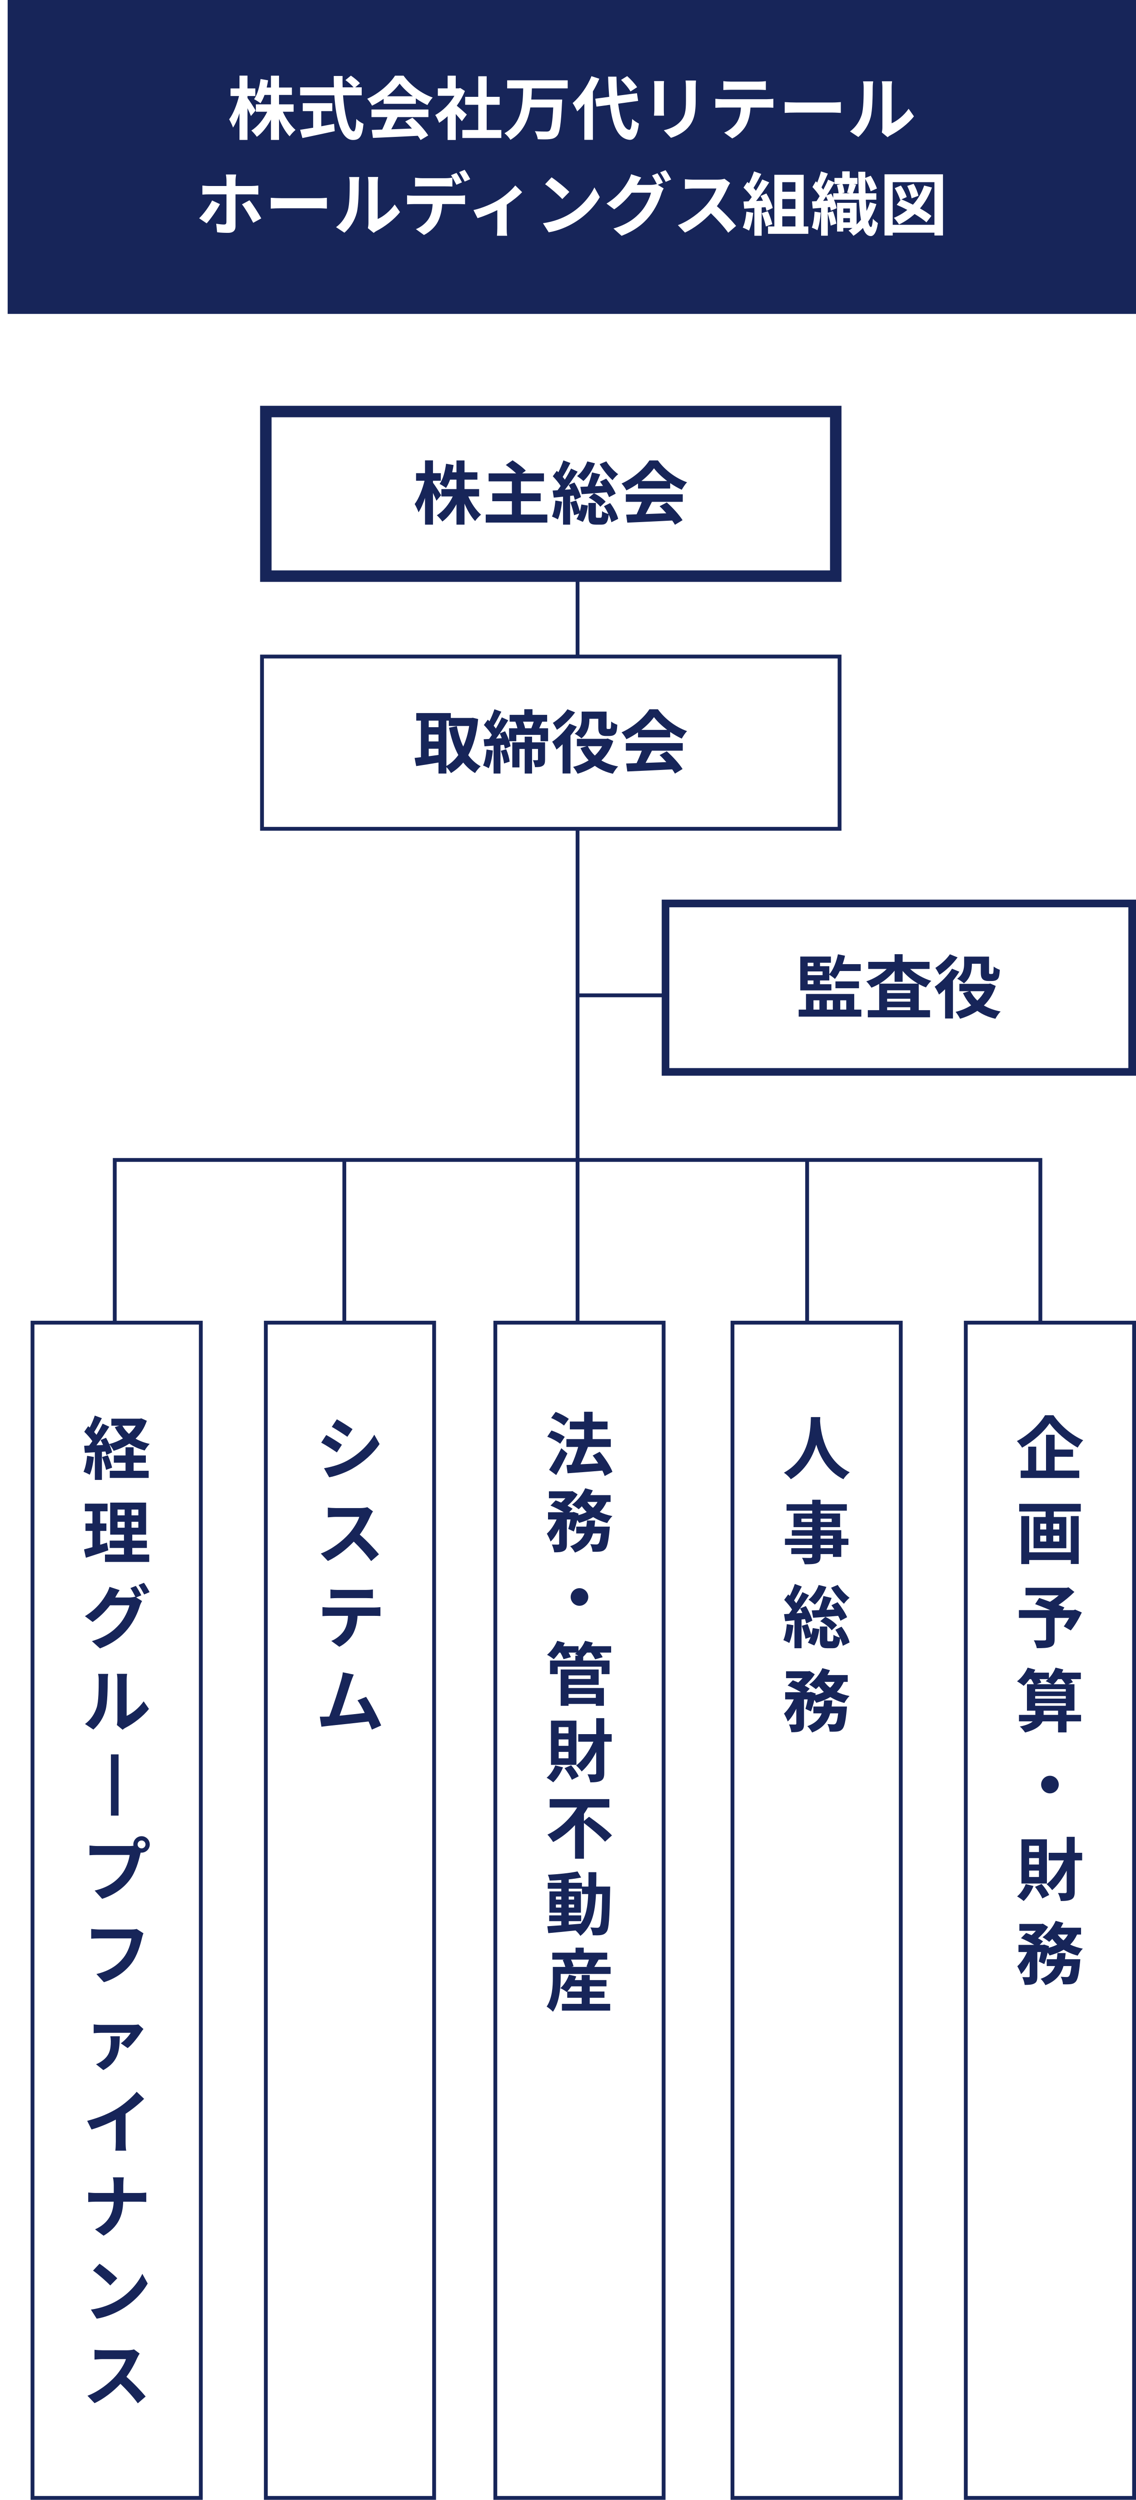 <svg fill="none" height="653" viewBox="0 0 297 653" width="297" xmlns="http://www.w3.org/2000/svg"><path d="m0 0h297v653h-297z" fill="#fff"/><g stroke="#172559"><path d="m151 260h98"/><path d="m272 350v-47h-60.98m-181.02 48v-48h60.02m0 0v48m0-48h121m0 0v47"/><path d="m151 148v211"/></g><path d="m69.5 107.5h149v43h-149z" fill="#fff"/><path d="m69.5 107.5h149v43h-149z" stroke="#172559" stroke-width="3"/><path d="m115.326 129.362-1.224 1.44c-.198-.504-.54-1.278-.9-2.034v8.28h-2.088v-6.984c-.486 1.494-1.062 2.826-1.692 3.762-.198-.612-.666-1.584-1.008-2.16 1.08-1.386 2.052-3.924 2.574-6.084h-2.214v-1.98h2.34v-3.348h2.088v3.348h2.052v1.98h-2.052v.522c.522.666 1.836 2.736 2.124 3.258zm9.936.324h-2.826c.792 1.836 2.052 3.672 3.33 4.752-.486.396-1.206 1.152-1.548 1.674-1.044-1.08-2.016-2.754-2.772-4.554v5.49h-2.106v-5.328c-.99 1.854-2.25 3.474-3.69 4.518-.324-.486-.99-1.242-1.44-1.638 1.674-1.026 3.222-2.916 4.158-4.914h-2.97v-1.926h3.942v-2.466h-1.674c-.306.828-.666 1.584-1.062 2.178-.36-.306-1.206-.828-1.674-1.062.9-1.26 1.422-3.258 1.692-5.274l1.962.342c-.108.648-.216 1.278-.36 1.89h1.116v-3.096h2.106v3.096h3.366v1.926h-3.366v2.466h3.816zm10.926 4.716h6.912v2.106h-16.11v-2.106h6.84v-3.474h-5.13v-2.07h5.13v-3.114h-6.084v-2.088h7.2c-.756-.738-1.836-1.566-2.7-2.196l1.764-1.224c1.152.738 2.7 1.89 3.456 2.718l-.954.702h5.706v2.088h-6.03v3.114h5.166v2.07h-5.166zm20.592-13.158 1.746-.738c.702 1.206 2.016 2.574 3.096 3.366-.486.36-1.134 1.08-1.476 1.566-1.134-1.008-2.538-2.754-3.366-4.194zm4.194 7.704-1.746.918c-.126-.36-.342-.81-.594-1.278-2.34.198-4.752.378-6.552.504l-.36-1.926c.558-.018 1.206-.036 1.908-.072.45-1.134.9-2.592 1.152-3.69l2.142.504c-.432 1.026-.9 2.142-1.35 3.114l2.07-.09c-.252-.396-.522-.774-.774-1.116l1.62-.792c.954 1.188 2.034 2.808 2.484 3.924zm-7.038 1.044 1.35-1.134c1.17.522 2.412 1.458 3.06 2.196l-1.404 1.314c-.612-.828-1.872-1.8-3.006-2.376zm-.396-9.468 2.016.504c-.666 1.8-1.818 3.528-3.024 4.626-.378-.36-1.188-.99-1.656-1.296 1.17-.9 2.142-2.34 2.664-3.834zm-8.334 10.224 1.728.288c-.18 1.71-.558 3.492-1.08 4.644-.36-.234-1.134-.594-1.548-.756.504-1.044.756-2.664.9-4.176zm4.752-1.314-.9.108v7.506h-1.854v-7.308l-2.43.252-.288-1.854 1.278-.072c.27-.342.54-.72.81-1.116-.486-.81-1.332-1.782-2.052-2.538l1.044-1.422c.144.126.27.252.414.378.504-.99 1.008-2.178 1.314-3.114l1.836.684c-.63 1.224-1.386 2.61-2.016 3.636.198.234.396.486.558.72.63-1.008 1.206-2.016 1.62-2.898l1.728.81c-.99 1.512-2.196 3.294-3.33 4.716l1.584-.108c-.198-.414-.396-.792-.594-1.152l1.512-.63c.72 1.224 1.458 2.79 1.692 3.816l-1.602.738c-.072-.342-.18-.72-.324-1.152zm-.846 1.764 1.53-.468c.36.882.72 1.98.954 2.844.18-.594.306-1.224.396-1.8l1.71.288c-.18 1.458-.63 3.168-1.314 4.266l-1.674-.738c.27-.378.504-.882.702-1.458l-1.332.45c-.144-.9-.576-2.304-.972-3.384zm8.784 1.026 1.62-.81c.954 1.278 1.836 2.934 2.106 4.122l-1.782.882c-.108-.558-.36-1.278-.702-1.998-.198 2.088-.72 2.628-1.908 2.628h-1.422c-1.638 0-1.962-.576-1.962-2.322v-3.348h1.944v3.33c0 .486.054.54.36.54h.828c.324 0 .396-.198.432-1.728.342.306 1.116.594 1.656.738-.342-.702-.738-1.422-1.17-2.034zm9.792-6.57h6.75c-1.386-1.044-2.628-2.214-3.456-3.33-.774 1.098-1.926 2.268-3.294 3.33zm-.882 1.962v-1.314c-.954.684-1.998 1.296-3.042 1.8-.252-.522-.81-1.332-1.26-1.8 3.06-1.35 5.922-3.906 7.272-6.03h2.232c1.908 2.646 4.77 4.698 7.614 5.706-.54.558-1.008 1.332-1.386 1.962-.99-.468-2.034-1.062-3.024-1.746v1.422zm-3.186 3.474v-1.98h14.886v1.98h-8.064c-.522 1.062-1.116 2.178-1.656 3.186 1.728-.054 3.582-.126 5.418-.198-.558-.648-1.17-1.296-1.764-1.836l1.89-.99c1.602 1.404 3.276 3.276 4.122 4.626l-1.998 1.206c-.18-.342-.432-.72-.72-1.116-4.23.234-8.676.414-11.736.558l-.288-2.088 2.718-.09c.486-1.008.99-2.196 1.368-3.258z" fill="#172559"/><path d="m68.5 171.5h151v45h-151z" fill="#fff"/><path d="m68.5 171.5h151v45h-151z" stroke="#172559"/><path d="m116.712 188.242v11.844c1.188-.666 2.232-1.638 3.114-2.862-1.098-1.998-1.872-4.41-2.43-7.128l2.052-.414c.36 1.926.9 3.744 1.656 5.328.702-1.548 1.242-3.348 1.548-5.364h-5.31v-1.404zm-4.626 7.344v1.962c.828-.108 1.692-.234 2.556-.342v-1.62zm0-3.708v1.8h2.556v-1.8zm2.556-3.636h-2.556v1.71h2.556zm8.964-.756 1.404.342c-.378 3.924-1.242 7.02-2.592 9.432.882 1.206 1.962 2.214 3.258 2.916-.486.396-1.152 1.206-1.476 1.764-1.224-.738-2.232-1.656-3.096-2.754-.918 1.116-1.98 2.016-3.204 2.754-.27-.468-.756-1.134-1.188-1.566v1.692h-2.07v-2.88c-2.07.36-4.176.684-5.832.936l-.414-2.142c.486-.054 1.044-.108 1.656-.18v-9.558h-1.224v-1.98h9.036v1.278h5.382zm3.6 8.298 1.638.27c-.144 1.71-.54 3.474-1.062 4.626-.342-.216-1.08-.576-1.494-.72.522-1.062.774-2.664.918-4.176zm3.726.342 1.404-.414c.45 1.026.81 2.34.918 3.24l-1.494.486c-.072-.9-.432-2.25-.828-3.312zm11.574-2.214v4.5c0 .81-.108 1.332-.63 1.638-.504.324-1.134.342-2.016.342-.036-.54-.306-1.314-.522-1.818.45.018.936.018 1.098 0 .162 0 .216-.054.216-.198v-2.736h-1.548v6.426h-1.926v-6.426h-1.368v4.824h-1.872v-6.552h3.24v-1.476h1.926v1.476zm-2.97-5.4h-2.79c.234.576.432 1.224.54 1.728h1.62c.216-.522.45-1.17.63-1.728zm-9.846 4.41 1.494-.09c-.162-.432-.342-.864-.54-1.242-.324.468-.63.918-.954 1.332zm11.286-2.682h2.322v3.384h-1.98v-1.656h-6.336v1.656h-1.836c.162.486.27.936.342 1.314l-1.494.648c-.054-.306-.126-.648-.234-1.026l-.918.072v7.434h-1.8v-7.29l-2.376.18-.216-1.854c.432-.018.9-.054 1.422-.072.234-.324.486-.684.72-1.044-.468-.828-1.35-1.836-2.088-2.61l1.026-1.386c.144.126.288.27.432.414.504-.99 1.008-2.214 1.296-3.132l1.818.63c-.648 1.242-1.386 2.664-2.016 3.672.216.252.414.504.576.738.594-1.008 1.134-2.052 1.548-2.934l1.692.774c-.666 1.098-1.44 2.304-2.232 3.438l1.404-.576c.396.756.774 1.638 1.044 2.466v-3.24h2.178c-.126-.558-.324-1.206-.54-1.71l.072-.018h-1.566v-1.782h3.834v-1.476h2.142v1.476h3.834v1.782h-1.278c-.288.63-.558 1.224-.792 1.728zm13.122-2.484v.036c0 1.656-.324 3.744-2.088 5.076-.36-.36-1.296-.972-1.764-1.206 1.62-1.134 1.818-2.7 1.818-3.924v-1.854h6.516v3.906c0 .324 0 .486.054.558.054.054.144.072.252.072h.378c.09 0 .216-.018.27-.054.072-.036.144-.144.18-.396s.054-.828.072-1.494c.378.324 1.098.666 1.602.846-.036.756-.126 1.584-.27 1.944-.126.36-.342.594-.684.774-.27.144-.738.216-1.08.216h-1.08c-.486 0-1.026-.144-1.35-.468-.342-.342-.504-.738-.504-1.926v-2.106zm-5.76-2.484 2.016.81c-1.188 1.674-3.042 3.456-4.752 4.554-.234-.468-.72-1.35-1.062-1.8 1.404-.882 3.024-2.358 3.798-3.564zm.558 3.762 1.908.792c-.468.774-1.044 1.566-1.656 2.322v9.9h-2.07v-7.632c-.54.522-1.062.99-1.584 1.386-.198-.468-.774-1.584-1.134-2.052 1.656-1.134 3.456-2.934 4.536-4.716zm8.514 5.886h-3.708c.45.918 1.062 1.728 1.818 2.448.756-.72 1.404-1.53 1.89-2.448zm1.476-2.016 1.44.648c-.666 2.106-1.728 3.78-3.096 5.094 1.224.72 2.7 1.26 4.374 1.566-.486.468-1.062 1.332-1.368 1.908-1.854-.432-3.42-1.134-4.716-2.07-1.35.9-2.88 1.584-4.518 2.07-.27-.558-.774-1.368-1.17-1.8 1.476-.36 2.844-.936 4.068-1.71-.864-.918-1.566-1.98-2.142-3.204l1.602-.486h-2.538v-1.926h7.668zm8.802-2.25h6.75c-1.386-1.044-2.628-2.214-3.456-3.33-.774 1.098-1.926 2.268-3.294 3.33zm-.882 1.962v-1.314c-.954.684-1.998 1.296-3.042 1.8-.252-.522-.81-1.332-1.26-1.8 3.06-1.35 5.922-3.906 7.272-6.03h2.232c1.908 2.646 4.77 4.698 7.614 5.706-.54.558-1.008 1.332-1.386 1.962-.99-.468-2.034-1.062-3.024-1.746v1.422zm-3.186 3.474v-1.98h14.886v1.98h-8.064c-.522 1.062-1.116 2.178-1.656 3.186 1.728-.054 3.582-.126 5.418-.198-.558-.648-1.17-1.296-1.764-1.836l1.89-.99c1.602 1.404 3.276 3.276 4.122 4.626l-1.998 1.206c-.18-.342-.432-.72-.72-1.116-4.23.234-8.676.414-11.736.558l-.288-2.088 2.718-.09c.486-1.008.99-2.196 1.368-3.258z" fill="#172559"/><path d="m174 236h122v44h-122z" fill="#fff"/><path d="m174 236h122v44h-122z" stroke="#172559" stroke-width="2"/><path d="m211.168 256.112v.99h1.512v-.99zm1.512-4.626h-1.512v.9h1.512zm2.376 3.24v-.972h-3.888v.972zm2.304 2.376v1.602h-8.136v-8.838h8.01v1.62h-2.844v.9h2.43v2.106c1.08-1.26 1.836-3.222 2.25-5.22l1.854.378c-.162.756-.378 1.494-.63 2.196h4.734v1.8h-5.472c-.378.792-.81 1.494-1.26 2.07-.306-.288-1.026-.828-1.476-1.098v1.494h-2.43v.99zm7.218 1.044h-6.156v-1.782h6.156zm-11.898 3.15v2.43h1.548v-2.43zm5.058 0h-1.566v2.43h1.566zm3.51 0h-1.566v2.43h1.566zm2.088 2.43h1.854v1.836h-16.38v-1.836h1.908v-4.086h12.618zm6.642-6.786h10.026c-1.53-.864-2.916-2.016-4.014-3.312v2.826h-2.106v-2.898c-1.062 1.314-2.412 2.484-3.906 3.384zm1.962 6.93h6.048v-.756h-6.048zm0-2.988v.756h6.048v-.756zm6.048-1.476v-.72h-6.048v.72zm5.04-6.3h-5.076c1.44 1.35 3.474 2.484 5.526 3.114-.45.378-1.062 1.17-1.386 1.71-.648-.234-1.278-.54-1.89-.882v6.822h2.952v1.872h-16.272v-1.872h2.97v-6.858c-.666.378-1.332.72-2.034.99-.306-.486-.882-1.26-1.332-1.656 1.98-.648 3.96-1.854 5.346-3.24h-4.842v-1.854h6.894v-1.998h2.106v1.998h7.038zm11.07-1.35v.036c0 1.656-.324 3.744-2.088 5.076-.36-.36-1.296-.972-1.764-1.206 1.62-1.134 1.818-2.7 1.818-3.924v-1.854h6.516v3.906c0 .324 0 .486.054.558.054.054.144.072.252.072h.378c.09 0 .216-.018.27-.054.072-.036.144-.144.18-.396s.054-.828.072-1.494c.378.324 1.098.666 1.602.846-.036.756-.126 1.584-.27 1.944-.126.36-.342.594-.684.774-.27.144-.738.216-1.08.216h-1.08c-.486 0-1.026-.144-1.35-.468-.342-.342-.504-.738-.504-1.926v-2.106zm-5.76-2.484 2.016.81c-1.188 1.674-3.042 3.456-4.752 4.554-.234-.468-.72-1.35-1.062-1.8 1.404-.882 3.024-2.358 3.798-3.564zm.558 3.762 1.908.792c-.468.774-1.044 1.566-1.656 2.322v9.9h-2.07v-7.632c-.54.522-1.062.99-1.584 1.386-.198-.468-.774-1.584-1.134-2.052 1.656-1.134 3.456-2.934 4.536-4.716zm8.514 5.886h-3.708c.45.918 1.062 1.728 1.818 2.448.756-.72 1.404-1.53 1.89-2.448zm1.476-2.016 1.44.648c-.666 2.106-1.728 3.78-3.096 5.094 1.224.72 2.7 1.26 4.374 1.566-.486.468-1.062 1.332-1.368 1.908-1.854-.432-3.42-1.134-4.716-2.07-1.35.9-2.88 1.584-4.518 2.07-.27-.558-.774-1.368-1.17-1.8 1.476-.36 2.844-.936 4.068-1.71-.864-.918-1.566-1.98-2.142-3.204l1.602-.486h-2.538v-1.926h7.668z" fill="#172559"/><path d="m129.5 345.5h44v307h-44z" fill="#fff"/><path d="m129.5 345.5h44v307h-44z" stroke="#172559"/><path d="m148.71 370.644-1.26 1.746c-.702-.63-2.178-1.494-3.366-1.98l1.188-1.602c1.152.45 2.664 1.224 3.438 1.836zm-1.062 4.698-1.188 1.8c-.72-.612-2.214-1.404-3.384-1.854l1.098-1.62c1.152.396 2.7 1.08 3.474 1.674zm-.9 2.952 1.602 1.368c-.882 1.872-1.926 3.924-2.934 5.652l-1.854-1.368c.9-1.35 2.178-3.582 3.186-5.652zm13.374 6.174-2.034 1.098c-.144-.414-.342-.918-.612-1.422-3.258.288-6.66.522-9.09.702l-.288-2.16 1.35-.054c.648-1.368 1.278-3.15 1.71-4.662h-3.078v-2.052h4.626v-2.538h-3.726v-2.052h3.726v-2.556h2.232v2.556h3.906v2.052h-3.906v2.538h4.752v2.052h-6.048l.072.018c-.576 1.512-1.296 3.168-1.944 4.518 1.44-.072 3.042-.162 4.626-.252-.45-.72-.954-1.422-1.44-2.052l1.836-.972c1.332 1.584 2.772 3.726 3.33 5.238zm-4.698 14.312h4.014s-.036.558-.072.81c-.288 3.114-.612 4.5-1.134 5.076-.396.414-.774.558-1.314.63-.45.054-1.188.072-2.016.036-.018-.594-.252-1.422-.576-1.98.648.072 1.26.09 1.548.09.252 0 .396-.036.576-.198.252-.234.486-1.008.684-2.682h-2.088c-.612 2.142-1.89 3.888-4.734 5.004-.234-.504-.792-1.26-1.242-1.656 2.16-.792 3.204-1.944 3.762-3.348h-2.178v-1.782h2.628c.09-.522.144-1.044.18-1.602h2.142c-.054.54-.108 1.08-.18 1.602zm.792-6.444h-2.682c.396.558.9 1.08 1.494 1.53.486-.432.882-.954 1.188-1.53zm3.42 0h-1.044c-.468 1.026-1.062 1.89-1.8 2.628.99.468 2.106.828 3.312 1.062-.468.432-1.062 1.278-1.35 1.818-1.368-.342-2.592-.882-3.672-1.548-1.062.648-2.304 1.134-3.672 1.512-.108-.198-.288-.468-.504-.756-.252 1.116-.558 2.196-.882 3.006l-1.44-.666c.198-.666.414-1.566.576-2.484h-.954v6.336c0 .972-.144 1.548-.774 1.872-.612.342-1.422.378-2.538.378-.054-.594-.342-1.458-.612-2.034.666.018 1.386.018 1.62.018.216-.018.288-.054.288-.27v-3.852c-.63 1.332-1.386 2.538-2.25 3.33-.18-.612-.648-1.494-.972-2.07.99-.882 1.926-2.286 2.556-3.708h-2.25v-1.872h4.122c-1.008-.612-2.358-1.296-3.474-1.746l1.35-1.368c.432.162.936.36 1.422.576.396-.342.792-.738 1.134-1.134h-4.32v-1.8h5.814l.324-.072 1.368.864c-.612 1.008-1.62 2.106-2.628 2.97.522.27.972.54 1.314.792l-.882.918h.864l.288-.09 1.296.432-.072.414c.792-.216 1.548-.486 2.196-.828-.468-.45-.9-.954-1.278-1.494-.27.288-.54.54-.81.774-.414-.342-1.242-.918-1.746-1.206 1.404-1.008 2.736-2.628 3.438-4.284l1.998.54c-.198.432-.414.846-.666 1.26h5.31zm-8.136 22.52c1.26 0 2.304 1.044 2.304 2.304s-1.044 2.304-2.304 2.304-2.304-1.044-2.304-2.304 1.044-2.304 2.304-2.304zm4.266 27.65h-7.128v1.008h7.128zm-1.368-4.86h-5.76v.936h5.76zm-5.76 2.466v.828h9.252v4.644h-2.124v-.486h-7.128v.486h-2.052v-9.486h9.936v4.014zm11.142-10.098v1.674h-2.97c.306.432.594.864.756 1.206l-1.98.558c-.198-.468-.648-1.17-1.08-1.764h-1.044c-.324.414-.666.774-.99 1.098v.972h6.894v3.564h-2.088v-1.962h-11.466v1.962h-2.016v-3.564h6.624v-1.26h.792c-.324-.18-.666-.342-.9-.45.144-.108.306-.234.45-.36h-2.106c.252.432.468.864.594 1.188l-1.926.54c-.144-.45-.468-1.134-.828-1.728h-.288c-.468.666-.972 1.26-1.44 1.728-.414-.342-1.26-.918-1.746-1.152 1.08-.9 2.106-2.286 2.646-3.654l1.998.54c-.126.288-.27.576-.414.864h3.996v1.206c.72-.738 1.332-1.674 1.71-2.61l2.034.486c-.126.306-.27.612-.432.918zm-11.16 22.772v-1.638h-2.556v1.638zm0 3.258v-1.674h-2.556v1.674zm0 3.258v-1.674h-2.556v1.674zm2.088-9.846v11.556h-6.66v-11.556zm-5.544 11.7 2.034.504c-.576 1.494-1.584 3.006-2.574 3.924-.378-.36-1.224-.936-1.71-1.206.954-.792 1.8-2.016 2.25-3.222zm2.43.72 1.728-.756c.792.882 1.602 2.052 1.98 2.88l-1.8.918c-.342-.846-1.152-2.106-1.908-3.042zm12.33-8.892v1.98h-1.944v8.172c0 1.08-.216 1.656-.828 1.998-.63.342-1.512.45-2.826.45-.09-.594-.414-1.53-.72-2.106.828.036 1.62.036 1.89.036.27-.018.378-.108.378-.378v-5.49c-1.062 2.052-2.376 3.852-3.798 5.094-.36-.486-1.008-1.206-1.458-1.566 1.8-1.35 3.474-3.762 4.518-6.21h-3.96v-1.98h4.698v-4.176h2.106v4.176zm-7.254 22.7 1.332-1.116c1.926 1.386 4.698 3.456 5.994 4.878l-1.818 1.638c-1.116-1.332-3.564-3.384-5.508-4.878v9.324h-2.34v-8.784c-1.638 1.746-3.564 3.312-5.724 4.428-.342-.576-1.008-1.458-1.476-1.944 3.276-1.53 6.084-4.32 7.758-7.074h-7.182v-2.196h15.606v2.196h-5.598c-.306.558-.666 1.116-1.044 1.656zm-3.978 26.156v.918c1.026-.072 2.088-.162 3.132-.252 1.404-1.944 1.836-4.518 1.962-7.74h-1.638v-1.404h-3.456v.702h3.186v5.562h-3.186v.702h3.258v1.512zm-3.348-3.546h1.404v-.81h-1.404zm4.752-.81h-1.404v.81h1.404zm-1.404-1.278h1.404v-.792h-1.404zm-3.348-.792v.792h1.404v-.792zm10.53-2.61h3.654s-.018.702-.018.954c-.162 7.362-.306 9.972-.882 10.8-.414.594-.828.774-1.422.9-.54.108-1.368.09-2.232.072-.036-.594-.27-1.458-.63-2.052.792.072 1.476.09 1.818.09.27 0 .45-.072.612-.306.378-.486.558-2.682.666-8.496h-1.62c-.234 4.824-1.062 8.532-4.086 10.926-.27-.432-.792-1.026-1.26-1.422-2.592.27-5.184.54-7.128.702l-.252-1.8c1.008-.072 2.268-.162 3.654-.252v-1.08h-3.168v-1.512h3.168v-.702h-3.096v-5.562h3.096v-.702h-3.546v-1.548h3.546v-.72c-1.044.072-2.07.126-3.042.144-.072-.432-.27-1.098-.468-1.512 2.664-.144 5.778-.45 7.758-.882l.936 1.602c-.954.198-2.07.36-3.24.486v.882h3.456v.99h1.692c.018-1.188.018-2.43.018-3.762h2.052c0 1.314 0 2.574-.036 3.762zm-7.542 27.416h3.744v-1.35h-2.718c-.324.504-.684.972-1.026 1.35zm5.85 1.638v1.584h5.346v1.764h-12.618v-1.764h5.166v-1.584h-3.78v-1.602l-.108.108c-.396-.324-1.206-.81-1.692-1.026.99-.864 1.818-2.196 2.268-3.51l1.89.432c-.108.324-.252.648-.396.972h1.818v-1.332h2.106v1.332h4.374v1.638h-4.374v1.35h3.852v1.638zm-.216-9.972h-4.68c.306.594.558 1.278.666 1.764l-.54.144h4.23l-.324-.09c.234-.522.468-1.206.648-1.818zm1.404 1.908h4.266v1.836h-13.05v1.08c0 2.52-.324 6.336-2.016 8.802-.324-.378-1.224-1.116-1.656-1.35 1.476-2.196 1.62-5.328 1.62-7.47v-2.898h3.258c-.144-.558-.396-1.242-.684-1.8l.396-.108h-3.114v-1.818h6.084v-1.314h2.142v1.314h6.138v1.818h-2.232c-.414.684-.81 1.368-1.152 1.908z" fill="#172559"/><path d="m69.5 345.5h44v307h-44z" fill="#fff"/><path d="m69.5 345.5h44v307h-44z" stroke="#172559"/><path d="m88.062 370.744c1.188.648 3.168 1.926 4.104 2.574l-1.35 1.998c-1.008-.702-2.88-1.926-4.068-2.592zm-3.348 12.78c2.016-.342 4.176-.936 6.138-2.016 3.06-1.71 5.562-4.176 7.002-6.75l1.386 2.448c-1.674 2.484-4.212 4.77-7.164 6.462-1.836 1.044-4.41 1.944-6.012 2.232zm.576-8.676c1.206.648 3.186 1.89 4.104 2.538l-1.314 2.016c-1.026-.702-2.898-1.926-4.104-2.556zm12.222 19.948c-.144.198-.468.756-.63 1.116-.612 1.404-1.62 3.33-2.826 4.95 1.782 1.548 3.96 3.852 5.022 5.148l-2.052 1.782c-1.17-1.62-2.844-3.456-4.536-5.094-1.908 2.016-4.302 3.888-6.768 5.058l-1.854-1.944c2.898-1.08 5.688-3.276 7.38-5.166 1.188-1.35 2.286-3.132 2.682-4.41h-6.102c-.756 0-1.746.108-2.124.126v-2.556c.486.072 1.584.126 2.124.126h6.354c.774 0 1.494-.108 1.854-.234zm-11.121 20.398c.594.09 1.332.126 1.926.126h7.236c.612 0 1.332-.036 1.944-.126v2.322c-.612-.036-1.314-.072-1.944-.072h-7.218c-.63 0-1.386.036-1.944.072zm-2.088 4.608c.54.054 1.17.108 1.728.108h11.79c.378 0 1.17-.036 1.638-.108v2.34c-.45-.036-1.134-.054-1.638-.054h-4.338c-.108 1.854-.504 3.366-1.152 4.626-.63 1.242-2.016 2.646-3.618 3.456l-2.106-1.53c1.278-.486 2.538-1.53 3.258-2.574.738-1.116 1.044-2.466 1.116-3.978h-4.95c-.54 0-1.224.036-1.728.072zm8.188 17.626c-.234.54-.504 1.206-.774 1.998-.576 1.764-2.034 6.336-2.934 8.748 2.196-.216 4.752-.504 6.57-.72-.63-1.296-1.296-2.502-1.89-3.294l2.25-.918c1.278 1.944 3.114 5.472 3.942 7.488l-2.43 1.08c-.234-.612-.522-1.35-.864-2.124-2.916.342-8.37.918-10.638 1.152-.45.054-1.116.144-1.692.216l-.414-2.628c.612 0 1.386 0 1.98-.018.144 0 .324-.018.486-.018 1.044-2.664 2.592-7.596 3.114-9.468.252-.918.36-1.476.432-2.088z" fill="#172559"/><path d="m191.5 345.5h44v307h-44z" fill="#fff"/><path d="m191.5 345.5h44v307h-44z" stroke="#172559"/><path d="m212.006 370.168h2.448c-.018.288-.036.648-.054 1.026.144 2.484 1.044 10.242 7.758 13.392-.666.504-1.314 1.242-1.656 1.818-4.068-2.016-6.084-5.724-7.092-9.036-.972 3.24-2.862 6.714-6.66 9.036-.378-.558-1.08-1.206-1.8-1.71 7.182-3.978 6.93-12.15 7.056-14.526zm5.76 34.24v-.846h-3.24v.846zm-3.24-3.258v.774h3.24v-.774zm-5.004-3.582h2.826v-.864h-2.826zm7.92-.864h-2.916v.864h2.916zm4.374 5.22v1.638h-1.872v3.132h-2.178v-.738h-3.24v.558c0 1.062-.252 1.494-.954 1.8-.684.27-1.656.306-3.186.306-.108-.504-.432-1.242-.702-1.692.864.036 1.926.036 2.214.036.342-.018.45-.126.45-.45v-.558h-5.472v-1.548h5.472v-.846h-7.128v-1.638h7.128v-.774h-5.328v-1.44h5.328v-.792h-4.878v-3.564h4.878v-.738h-6.714v-1.692h6.714v-1.17h2.178v1.17h6.876v1.692h-6.876v.738h5.112v3.564h-5.112v.792h5.418v2.214zm-4.536 12.82 1.746-.738c.702 1.206 2.016 2.574 3.096 3.366-.486.36-1.134 1.08-1.476 1.566-1.134-1.008-2.538-2.754-3.366-4.194zm4.194 7.704-1.746.918c-.126-.36-.342-.81-.594-1.278-2.34.198-4.752.378-6.552.504l-.36-1.926c.558-.018 1.206-.036 1.908-.072.45-1.134.9-2.592 1.152-3.69l2.142.504c-.432 1.026-.9 2.142-1.35 3.114l2.07-.09c-.252-.396-.522-.774-.774-1.116l1.62-.792c.954 1.188 2.034 2.808 2.484 3.924zm-7.038 1.044 1.35-1.134c1.17.522 2.412 1.458 3.06 2.196l-1.404 1.314c-.612-.828-1.872-1.8-3.006-2.376zm-.396-9.468 2.016.504c-.666 1.8-1.818 3.528-3.024 4.626-.378-.36-1.188-.99-1.656-1.296 1.17-.9 2.142-2.34 2.664-3.834zm-8.334 10.224 1.728.288c-.18 1.71-.558 3.492-1.08 4.644-.36-.234-1.134-.594-1.548-.756.504-1.044.756-2.664.9-4.176zm4.752-1.314-.9.108v7.506h-1.854v-7.308l-2.43.252-.288-1.854 1.278-.072c.27-.342.54-.72.81-1.116-.486-.81-1.332-1.782-2.052-2.538l1.044-1.422c.144.126.27.252.414.378.504-.99 1.008-2.178 1.314-3.114l1.836.684c-.63 1.224-1.386 2.61-2.016 3.636.198.234.396.486.558.72.63-1.008 1.206-2.016 1.62-2.898l1.728.81c-.99 1.512-2.196 3.294-3.33 4.716l1.584-.108c-.198-.414-.396-.792-.594-1.152l1.512-.63c.72 1.224 1.458 2.79 1.692 3.816l-1.602.738c-.072-.342-.18-.72-.324-1.152zm-.846 1.764 1.53-.468c.36.882.72 1.98.954 2.844.18-.594.306-1.224.396-1.8l1.71.288c-.18 1.458-.63 3.168-1.314 4.266l-1.674-.738c.27-.378.504-.882.702-1.458l-1.332.45c-.144-.9-.576-2.304-.972-3.384zm8.784 1.026 1.62-.81c.954 1.278 1.836 2.934 2.106 4.122l-1.782.882c-.108-.558-.36-1.278-.702-1.998-.198 2.088-.72 2.628-1.908 2.628h-1.422c-1.638 0-1.962-.576-1.962-2.322v-3.348h1.944v3.33c0 .486.054.54.36.54h.828c.324 0 .396-.198.432-1.728.342.306 1.116.594 1.656.738-.342-.702-.738-1.422-1.17-2.034zm-.972 20.056h4.014s-.036.558-.072.81c-.288 3.114-.612 4.5-1.134 5.076-.396.414-.774.558-1.314.63-.45.054-1.188.072-2.016.036-.018-.594-.252-1.422-.576-1.98.648.072 1.26.09 1.548.09.252 0 .396-.036.576-.198.252-.234.486-1.008.684-2.682h-2.088c-.612 2.142-1.89 3.888-4.734 5.004-.234-.504-.792-1.26-1.242-1.656 2.16-.792 3.204-1.944 3.762-3.348h-2.178v-1.782h2.628c.09-.522.144-1.044.18-1.602h2.142c-.054.54-.108 1.08-.18 1.602zm.792-6.444h-2.682c.396.558.9 1.08 1.494 1.53.486-.432.882-.954 1.188-1.53zm3.42 0h-1.044c-.468 1.026-1.062 1.89-1.8 2.628.99.468 2.106.828 3.312 1.062-.468.432-1.062 1.278-1.35 1.818-1.368-.342-2.592-.882-3.672-1.548-1.062.648-2.304 1.134-3.672 1.512-.108-.198-.288-.468-.504-.756-.252 1.116-.558 2.196-.882 3.006l-1.44-.666c.198-.666.414-1.566.576-2.484h-.954v6.336c0 .972-.144 1.548-.774 1.872-.612.342-1.422.378-2.538.378-.054-.594-.342-1.458-.612-2.034.666.018 1.386.018 1.62.018.216-.018.288-.054.288-.27v-3.852c-.63 1.332-1.386 2.538-2.25 3.33-.18-.612-.648-1.494-.972-2.07.99-.882 1.926-2.286 2.556-3.708h-2.25v-1.872h4.122c-1.008-.612-2.358-1.296-3.474-1.746l1.35-1.368c.432.162.936.36 1.422.576.396-.342.792-.738 1.134-1.134h-4.32v-1.8h5.814l.324-.072 1.368.864c-.612 1.008-1.62 2.106-2.628 2.97.522.27.972.54 1.314.792l-.882.918h.864l.288-.09 1.296.432-.072.414c.792-.216 1.548-.486 2.196-.828-.468-.45-.9-.954-1.278-1.494-.27.288-.54.54-.81.774-.414-.342-1.242-.918-1.746-1.206 1.404-1.008 2.736-2.628 3.438-4.284l1.998.54c-.198.432-.414.846-.666 1.26h5.31z" fill="#172559"/><path d="m252.5 345.5h44v307h-44z" fill="#fff"/><path d="m252.5 345.5h44v307h-44z" stroke="#172559"/><path d="m273.222 369.682h2.196c1.944 2.844 4.896 5.292 7.776 6.534-.54.558-1.026 1.26-1.44 1.926-2.79-1.548-5.796-4.14-7.344-6.354-1.458 2.196-4.23 4.698-7.2 6.372-.27-.486-.882-1.278-1.35-1.728 3.114-1.602 6.012-4.464 7.362-6.75zm2.502 10.854v3.6h6.444v1.944h-15.318v-1.944h1.962v-6.246h2.106v6.246h2.556v-9.342h2.25v3.852h4.824v1.89zm4.23 24.952v-9.468h2.07v12.528h-2.07v-1.044h-10.872v1.062h-2.088v-12.546h2.088v9.468zm-3.024-5.958v-1.512h-1.566v1.512zm0 3.15v-1.53h-1.566v1.53zm-4.968-1.53v1.53h1.566v-1.53zm0-3.132v1.512h1.566v-1.512zm-5.508-5.184h16.11v1.998h-7.056v1.44h3.276v8.154h-8.568v-8.154h3.15v-1.44h-6.912zm14.634 27.616 1.746.756c-.81 1.692-1.872 3.492-2.88 4.698l-1.836-1.062c.432-.594.954-1.404 1.404-2.214h-3.798v5.598c0 1.134-.252 1.674-1.116 1.98-.828.306-1.998.324-3.546.324-.108-.612-.45-1.494-.774-2.052 1.062.036 2.394.036 2.754.036.342-.018.45-.09.45-.36v-5.526h-7.11v-2.034h8.19c-1.332-.558-2.79-1.134-3.942-1.566l1.062-1.62c.81.288 1.818.63 2.826 1.008.774-.486 1.584-1.08 2.286-1.692h-8.694v-1.962h10.764l.486-.126 1.53 1.206c-1.152 1.152-2.646 2.394-4.158 3.42.594.234 1.134.432 1.548.63l-.432.702h2.844zm-8.244 27.508h3.78v-1.098h-3.78zm-2.196-3.042v.666h7.992v-.666zm3.348-6.3h-2.232c.198.324.378.648.468.9l-1.188.432h3.906c-.486-.288-1.152-.63-1.566-.81.216-.162.414-.324.612-.522zm3.564 0h-.954c-.36.504-.756.954-1.134 1.332h3.078c-.252-.396-.612-.9-.99-1.332zm-6.912 4.428v.666h7.992v-.666zm7.992-1.818h-7.992v.63h7.992zm3.996 6.732v1.692h-3.798v2.88h-2.214v-2.88h-4.05c-.504 1.152-1.764 2.196-4.572 2.916-.288-.45-.882-1.17-1.368-1.566 1.782-.36 2.808-.828 3.366-1.35h-3.6v-1.692h4.284v-1.098h-2.196v-6.912h1.8c-.162-.396-.432-.9-.72-1.332h-.378c-.504.684-1.044 1.296-1.566 1.764-.378-.342-1.224-.918-1.728-1.188 1.134-.864 2.196-2.232 2.772-3.582l1.998.54c-.126.252-.252.522-.396.774h3.978v1.422c.738-.756 1.35-1.746 1.71-2.736l2.034.486c-.108.27-.234.558-.36.828h4.95v1.692h-2.646c.234.288.45.558.576.792l-1.206.54h1.602v6.912h-2.07v1.098zm-8.136 15.898c1.26 0 2.304 1.044 2.304 2.304s-1.044 2.304-2.304 2.304-2.304-1.044-2.304-2.304 1.044-2.304 2.304-2.304zm-2.88 19.93v-1.638h-2.556v1.638zm0 3.258v-1.674h-2.556v1.674zm0 3.258v-1.674h-2.556v1.674zm2.088-9.846v11.556h-6.66v-11.556zm-5.544 11.7 2.034.504c-.576 1.494-1.584 3.006-2.574 3.924-.378-.36-1.224-.936-1.71-1.206.954-.792 1.8-2.016 2.25-3.222zm2.43.72 1.728-.756c.792.882 1.602 2.052 1.98 2.88l-1.8.918c-.342-.846-1.152-2.106-1.908-3.042zm12.33-8.892v1.98h-1.944v8.172c0 1.08-.216 1.656-.828 1.998-.63.342-1.512.45-2.826.45-.09-.594-.414-1.53-.72-2.106.828.036 1.62.036 1.89.036.27-.018.378-.108.378-.378v-5.49c-1.062 2.052-2.376 3.852-3.798 5.094-.36-.486-1.008-1.206-1.458-1.566 1.8-1.35 3.474-3.762 4.518-6.21h-3.96v-1.98h4.698v-4.176h2.106v4.176zm-4.5 27.796h4.014s-.036.558-.072.81c-.288 3.114-.612 4.5-1.134 5.076-.396.414-.774.558-1.314.63-.45.054-1.188.072-2.016.036-.018-.594-.252-1.422-.576-1.98.648.072 1.26.09 1.548.09.252 0 .396-.036.576-.198.252-.234.486-1.008.684-2.682h-2.088c-.612 2.142-1.89 3.888-4.734 5.004-.234-.504-.792-1.26-1.242-1.656 2.16-.792 3.204-1.944 3.762-3.348h-2.178v-1.782h2.628c.09-.522.144-1.044.18-1.602h2.142c-.054.54-.108 1.08-.18 1.602zm.792-6.444h-2.682c.396.558.9 1.08 1.494 1.53.486-.432.882-.954 1.188-1.53zm3.42 0h-1.044c-.468 1.026-1.062 1.89-1.8 2.628.99.468 2.106.828 3.312 1.062-.468.432-1.062 1.278-1.35 1.818-1.368-.342-2.592-.882-3.672-1.548-1.062.648-2.304 1.134-3.672 1.512-.108-.198-.288-.468-.504-.756-.252 1.116-.558 2.196-.882 3.006l-1.44-.666c.198-.666.414-1.566.576-2.484h-.954v6.336c0 .972-.144 1.548-.774 1.872-.612.342-1.422.378-2.538.378-.054-.594-.342-1.458-.612-2.034.666.018 1.386.018 1.62.018.216-.018.288-.054.288-.27v-3.852c-.63 1.332-1.386 2.538-2.25 3.33-.18-.612-.648-1.494-.972-2.07.99-.882 1.926-2.286 2.556-3.708h-2.25v-1.872h4.122c-1.008-.612-2.358-1.296-3.474-1.746l1.35-1.368c.432.162.936.36 1.422.576.396-.342.792-.738 1.134-1.134h-4.32v-1.8h5.814l.324-.072 1.368.864c-.612 1.008-1.62 2.106-2.628 2.97.522.27.972.54 1.314.792l-.882.918h.864l.288-.09 1.296.432-.072.414c.792-.216 1.548-.486 2.196-.828-.468-.45-.9-.954-1.278-1.494-.27.288-.54.54-.81.774-.414-.342-1.242-.918-1.746-1.206 1.404-1.008 2.736-2.628 3.438-4.284l1.998.54c-.198.432-.414.846-.666 1.26h5.31z" fill="#172559"/><path d="m8.5 345.5h44v307h-44z" fill="#fff"/><path d="m8.5 345.5h44v307h-44z" stroke="#172559"/><path d="m22.778 380.284 1.764.306c-.18 1.692-.558 3.492-1.08 4.644-.378-.234-1.17-.612-1.638-.774.522-1.062.81-2.664.954-4.176zm3.906.324 1.512-.468c.45 1.026.918 2.34 1.116 3.24l-1.584.576c-.162-.9-.63-2.286-1.044-3.348zm8.244 1.476v2.106h3.942v1.872h-10.17v-1.872h4.122v-2.106h-3.06v-1.89h3.06v-2.142h2.106v2.142h3.204v1.89zm.558-9.666h-3.492c.432.792 1.026 1.512 1.728 2.142.702-.63 1.296-1.35 1.764-2.142zm1.458-1.926 1.44.648c-.648 1.908-1.656 3.438-2.934 4.662 1.08.612 2.322 1.08 3.69 1.368-.45.414-1.026 1.224-1.314 1.728-1.512-.414-2.862-1.008-4.014-1.8-1.224.81-2.61 1.422-4.104 1.89-.234-.486-.72-1.278-1.134-1.728.342.774.63 1.548.738 2.124l-1.512.684c-.054-.27-.126-.576-.234-.918l-.918.072v7.362h-1.854v-7.236l-2.61.162-.18-1.854 1.296-.054c.27-.342.558-.738.846-1.152-.522-.774-1.386-1.728-2.124-2.448l1.026-1.458c.126.108.27.234.414.36.504-.99 1.008-2.178 1.314-3.132l1.854.684c-.648 1.224-1.368 2.61-2.016 3.618.234.252.432.504.612.72.612-1.008 1.188-2.034 1.602-2.916l1.746.81c-.99 1.566-2.232 3.384-3.366 4.842l1.728-.072c-.198-.45-.414-.9-.63-1.296l1.422-.594c.288.504.576 1.08.828 1.656 1.296-.342 2.502-.846 3.582-1.494-.846-.846-1.548-1.818-2.124-2.934l1.152-.378h-2.052v-1.836h7.452zm-8.982 32.458.36 2.016c-1.98.702-4.14 1.386-5.868 1.944l-.486-2.178c.63-.162 1.368-.36 2.196-.594v-4.23h-1.818v-1.962h1.818v-3.168h-1.98v-1.998h5.94v1.998h-1.926v3.168h1.62v1.962h-1.62v3.6c.594-.18 1.188-.36 1.764-.558zm2.772-5.436v1.548h1.854v-1.548zm0-3.186v1.512h1.854v-1.512zm5.436 1.512v-1.512h-1.782v1.512zm0 3.222v-1.548h-1.782v1.548zm-1.584 7.002h4.428v1.944h-11.574v-1.944h4.968v-1.71h-3.726v-1.926h3.726v-1.548h-3.6v-8.37h9.396v8.37h-3.618v1.548h3.816v1.926h-3.816zm.936 8.194c.45.648 1.098 1.8 1.422 2.466l-1.332.558 1.53.936c-.198.342-.45.846-.594 1.296-.486 1.602-1.512 3.996-3.15 5.994-1.71 2.106-3.87 3.744-7.254 5.094l-2.124-1.908c3.672-1.098 5.67-2.664 7.254-4.464 1.224-1.386 2.268-3.564 2.556-4.896h-5.058c-1.206 1.566-2.772 3.15-4.554 4.356l-2.016-1.512c3.15-1.908 4.734-4.248 5.616-5.796.27-.432.648-1.26.81-1.872l2.646.864c-.432.63-.9 1.44-1.098 1.836-.018.036-.036.054-.054.09h3.6c.558 0 1.17-.09 1.566-.216l.126.072c-.36-.72-.864-1.674-1.314-2.322zm2.124-.81c.468.666 1.134 1.818 1.458 2.448l-1.422.612c-.378-.756-.954-1.8-1.458-2.484zm-7.092 37.156c.072-.342.144-.846.144-1.332v-10.494c0-.81-.126-1.494-.144-1.548h2.682c-.018.054-.126.756-.126 1.566v9.414c1.458-.63 3.24-2.052 4.446-3.798l1.386 1.98c-1.494 1.944-4.086 3.888-6.102 4.914-.396.216-.612.396-.774.54zm-8.334-.27c1.584-1.116 2.556-2.772 3.06-4.302.504-1.548.522-4.95.522-7.128 0-.72-.054-1.206-.162-1.656h2.646c-.018.09-.126.882-.126 1.638 0 2.124-.054 5.922-.54 7.74-.54 2.034-1.674 3.798-3.204 5.166zm13.752 31.472c0 .558.468 1.026 1.044 1.026.558 0 1.026-.468 1.026-1.026 0-.576-.468-1.044-1.026-1.044-.576 0-1.044.468-1.044 1.044zm-1.116 0c0-1.188.972-2.16 2.16-2.16 1.17 0 2.142.972 2.142 2.16 0 1.17-.972 2.142-2.142 2.142-.072 0-.162 0-.234-.018-.054.198-.09.378-.144.54-.414 1.764-1.188 4.554-2.7 6.552-1.62 2.16-4.032 3.942-7.236 4.986l-1.962-2.16c3.564-.828 5.598-2.394 7.056-4.23 1.188-1.494 1.872-3.528 2.106-5.076h-8.37c-.828 0-1.692.036-2.142.072v-2.538c.522.072 1.548.144 2.142.144h8.334c.252 0 .648-.018 1.026-.072-.018-.108-.036-.216-.036-.342zm2.646 23.206c-.162.36-.306.882-.396 1.26-.414 1.764-1.206 4.554-2.7 6.552-1.638 2.16-4.032 3.942-7.236 4.968l-1.962-2.142c3.564-.846 5.598-2.412 7.056-4.23 1.188-1.494 1.872-3.546 2.106-5.076h-8.388c-.81 0-1.674.036-2.142.072v-2.538c.54.054 1.566.144 2.16.144h8.316c.36 0 .936-.018 1.422-.144zm0 25.006c-.162.198-.432.54-.54.72-.63 1.008-2.304 3.276-3.582 4.266l-1.8-1.26c1.026-.702 2.16-1.98 2.592-2.736h-7.812c-.594 0-1.206.036-1.872.108v-2.322c.558.09 1.278.144 1.872.144h8.352c.396 0 1.17-.036 1.458-.126zm-6.174 1.89c-.108 3.366-.108 6.516-4.32 8.838l-1.908-1.53c.468-.18.918-.396 1.458-.774 2.034-1.386 2.412-2.988 2.412-5.256 0-.432-.054-.9-.126-1.278zm-8.536 22.09c3.222-.828 5.868-1.998 7.866-3.222 1.854-1.152 3.906-2.952 5.076-4.374l1.944 1.854c-1.368 1.35-3.096 2.754-4.842 3.906v7.272c0 .792.036 1.908.162 2.358h-2.844c.072-.432.126-1.566.126-2.358v-5.76c-1.854.972-4.14 1.944-6.354 2.592zm6.952 16.87c0-.612-.072-1.548-.234-2.106h2.862c-.108.558-.144 1.548-.144 2.124v1.962h4.05c.828 0 1.584-.072 1.962-.108v2.448c-.378-.018-1.26-.072-1.98-.072h-4.05c-.108 3.618-1.242 6.57-5.13 8.892l-2.232-1.656c3.528-1.602 4.734-4.194 4.878-7.236h-4.59c-.792 0-1.512.054-2.07.09v-2.484c.54.054 1.278.126 1.998.126h4.68zm-3.73 20.452c1.26.846 3.6 2.718 4.644 3.816l-1.836 1.872c-.936-1.008-3.186-2.97-4.5-3.888zm-2.25 11.988c2.808-.396 5.148-1.314 6.894-2.358 3.078-1.818 5.418-4.572 6.552-7.002l1.404 2.538c-1.368 2.43-3.762 4.914-6.66 6.66-1.818 1.098-4.14 2.106-6.678 2.538zm12.748 11.488c-.144.198-.468.756-.63 1.116-.612 1.404-1.62 3.33-2.826 4.95 1.782 1.548 3.96 3.852 5.022 5.148l-2.052 1.782c-1.17-1.62-2.844-3.456-4.536-5.094-1.908 2.016-4.302 3.888-6.768 5.058l-1.854-1.944c2.898-1.08 5.688-3.276 7.38-5.166 1.188-1.35 2.286-3.132 2.682-4.41h-6.102c-.756 0-1.746.108-2.124.126v-2.556c.486.072 1.584.126 2.124.126h6.354c.774 0 1.494-.108 1.854-.234z" fill="#172559"/><path d="m30 458.271v16" stroke="#172559" stroke-width="2"/><path d="m2.5.5h294v81h-294z" fill="#172559"/><path d="m2.5.5h294v81h-294z" stroke="#172559"/><path d="m66.826 28.862-1.224 1.44c-.198-.504-.54-1.278-.9-2.034v8.28h-2.088v-6.984c-.486 1.494-1.062 2.826-1.692 3.762-.198-.612-.666-1.584-1.008-2.16 1.08-1.386 2.052-3.924 2.574-6.084h-2.214v-1.98h2.34v-3.348h2.088v3.348h2.052v1.98h-2.052v.522c.522.666 1.836 2.736 2.124 3.258zm9.936.324h-2.826c.792 1.836 2.052 3.672 3.33 4.752-.486.396-1.206 1.152-1.548 1.674-1.044-1.08-2.016-2.754-2.772-4.554v5.49h-2.106v-5.328c-.99 1.854-2.25 3.474-3.69 4.518-.324-.486-.99-1.242-1.44-1.638 1.674-1.026 3.222-2.916 4.158-4.914h-2.97v-1.926h3.942v-2.466h-1.674c-.306.828-.666 1.584-1.062 2.178-.36-.306-1.206-.828-1.674-1.062.9-1.26 1.422-3.258 1.692-5.274l1.962.342c-.108.648-.216 1.278-.36 1.89h1.116v-3.096h2.106v3.096h3.366v1.926h-3.366v2.466h3.816zm7.236-.162v3.96c1.098-.198 2.25-.414 3.348-.63l.162 1.908c-2.952.648-6.12 1.296-8.442 1.8l-.594-2.16c.918-.144 2.106-.324 3.402-.54v-4.338h-2.718v-2.07h7.722v2.07zm10.566-4.122h-4.878c.378 5.256 1.476 9.414 2.79 9.414.378 0 .594-.954.684-3.24.486.504 1.278 1.026 1.872 1.26-.324 3.402-1.044 4.23-2.754 4.23-3.078 0-4.428-5.328-4.86-11.664h-8.946v-2.088h8.838c-.036-.972-.054-1.98-.054-2.97h2.304c-.018.99-.018 1.998.018 2.97h2.844c-.486-.612-1.386-1.35-2.106-1.89l1.422-1.17c.81.558 1.872 1.404 2.358 1.998l-1.224 1.062h1.692zm6.624.252h6.75c-1.386-1.044-2.628-2.214-3.456-3.33-.774 1.098-1.926 2.268-3.294 3.33zm-.882 1.962v-1.314c-.954.684-1.998 1.296-3.042 1.8-.252-.522-.81-1.332-1.26-1.8 3.06-1.35 5.922-3.906 7.272-6.03h2.232c1.908 2.646 4.77 4.698 7.614 5.706-.54.558-1.008 1.332-1.386 1.962-.99-.468-2.034-1.062-3.024-1.746v1.422zm-3.186 3.474v-1.98h14.886v1.98h-8.064c-.522 1.062-1.116 2.178-1.656 3.186 1.728-.054 3.582-.126 5.418-.198-.558-.648-1.17-1.296-1.764-1.836l1.89-.99c1.602 1.404 3.276 3.276 4.122 4.626l-1.998 1.206c-.18-.342-.432-.72-.72-1.116-4.23.234-8.676.414-11.736.558l-.288-2.088 2.718-.09c.486-1.008.99-2.196 1.368-3.258zm24.93-.666-1.296 1.746c-.378-.504-.99-1.224-1.602-1.89v6.786h-2.124v-6.21c-.72.666-1.476 1.26-2.232 1.728-.18-.576-.684-1.62-1.008-2.034 1.962-1.062 3.852-2.952 5.022-5.022h-4.338v-1.944h2.556v-3.312h2.124v3.312h.81l.378-.09 1.206.774c-.54 1.368-1.26 2.664-2.124 3.852.864.702 2.25 1.944 2.628 2.304zm5.184 4.032h3.834v2.088h-10.188v-2.088h4.158v-6.588h-3.42v-2.07h3.42v-5.382h2.196v5.382h3.402v2.07h-3.402zm21.186-10.872h-9.36c-.036.954-.072 1.944-.162 2.916h8.082s-.018.684-.054.954c-.27 5.526-.576 7.704-1.278 8.496-.54.63-1.116.81-1.926.9-.702.09-1.944.072-3.132.018-.054-.612-.36-1.512-.756-2.106 1.242.108 2.466.108 3.006.108.378 0 .612-.036.846-.234.468-.45.756-2.214.954-6.066h-5.994c-.558 3.33-1.854 6.444-5.202 8.46-.324-.576-.99-1.314-1.548-1.728 4.626-2.592 4.77-7.38 4.896-11.718h-4.194v-2.106h15.822zm18.144-.306-1.728 1.116c-.45-.846-1.53-2.106-2.466-3.024l1.602-.99c.954.864 2.07 2.052 2.592 2.898zm-11.934-2.88 2.052.666c-.468 1.098-1.026 2.214-1.674 3.312v12.654h-2.232v-9.45c-.612.756-1.224 1.44-1.872 2.016-.198-.504-.81-1.656-1.188-2.178 1.944-1.656 3.834-4.302 4.914-7.02zm12.204 6.462-5.22.72c.504 3.996 1.458 6.66 2.898 6.84.414.036.63-.864.774-2.862.396.468 1.35 1.008 1.746 1.224-.45 3.474-1.422 4.302-2.43 4.248-3.042-.288-4.464-3.672-5.112-9.162l-3.546.486-.306-2.07 3.636-.486c-.126-1.62-.234-3.384-.288-5.274h2.178c.036 1.764.108 3.456.234 4.986l5.13-.666zm15.12-5.328c-.036.504-.072 1.08-.072 1.8v3.564c0 3.87-.756 5.544-2.088 7.02-1.188 1.296-3.06 2.178-4.374 2.592l-1.872-1.98c1.782-.414 3.24-1.098 4.32-2.268 1.242-1.35 1.476-2.7 1.476-5.508v-3.42c0-.72-.036-1.296-.108-1.8zm-8.352.144c-.036.414-.054.81-.054 1.386v6.084c0 .45.018 1.152.054 1.566h-2.61c.018-.342.09-1.044.09-1.584v-6.066c0-.342-.018-.972-.072-1.386zm15.516.018c.594.09 1.332.126 1.926.126h7.236c.612 0 1.332-.036 1.944-.126v2.322c-.612-.036-1.314-.072-1.944-.072h-7.218c-.63 0-1.386.036-1.944.072zm-2.088 4.608c.54.054 1.17.108 1.728.108h11.79c.378 0 1.17-.036 1.638-.108v2.34c-.45-.036-1.134-.054-1.638-.054h-4.338c-.108 1.854-.504 3.366-1.152 4.626-.63 1.242-2.016 2.646-3.618 3.456l-2.106-1.53c1.278-.486 2.538-1.53 3.258-2.574.738-1.116 1.044-2.466 1.116-3.978h-4.95c-.54 0-1.224.036-1.728.072zm18.126.864c.648.054 1.962.108 2.898.108h9.666c.846 0 1.638-.072 2.106-.108v2.826c-.432-.018-1.35-.09-2.106-.09h-9.666c-1.026 0-2.232.036-2.898.09zm25.398 7.938c.072-.342.144-.846.144-1.332v-10.494c0-.81-.126-1.494-.144-1.548h2.682c-.018.054-.126.756-.126 1.566v9.414c1.458-.63 3.24-2.052 4.446-3.798l1.386 1.98c-1.494 1.944-4.086 3.888-6.102 4.914-.396.216-.612.396-.774.54zm-8.334-.27c1.584-1.116 2.556-2.772 3.06-4.302.504-1.548.522-4.95.522-7.128 0-.72-.054-1.206-.162-1.656h2.646c-.018.09-.126.882-.126 1.638 0 2.124-.054 5.922-.54 7.74-.54 2.034-1.674 3.798-3.204 5.166zm-160.485 11.248c-.054.252-.162 1.116-.162 1.566v1.44h4.176c.522 0 1.296-.054 1.782-.126v2.358c-.558-.036-1.26-.054-1.764-.054h-4.194v8.37c0 1.044-.612 1.692-1.89 1.692-.954 0-2.016-.036-2.916-.162l-.234-2.232c.774.144 1.566.216 2.016.216.468 0 .63-.18.648-.648.018-.666.018-6.372.018-7.218v-.018h-4.572c-.54 0-1.224.018-1.728.072v-2.376c.54.054 1.17.126 1.728.126h4.572v-1.44c0-.468-.09-1.26-.144-1.566zm-4.23 7.74c-.828 1.602-2.502 3.96-3.474 5.022l-1.962-1.332c1.206-1.134 2.646-3.114 3.384-4.644zm7.722-1.008c.918 1.152 2.358 3.42 3.078 4.734l-2.106 1.152c-.774-1.53-2.052-3.708-2.934-4.824zm5.562-.648c.648.054 1.962.108 2.898.108h9.666c.846 0 1.638-.072 2.106-.108v2.826c-.432-.018-1.35-.09-2.106-.09h-9.666c-1.026 0-2.232.036-2.898.09zm25.398 7.938c.072-.342.144-.846.144-1.332v-10.494c0-.81-.126-1.494-.144-1.548h2.682c-.018.054-.126.756-.126 1.566v9.414c1.458-.63 3.24-2.052 4.446-3.798l1.386 1.98c-1.494 1.944-4.086 3.888-6.102 4.914-.396.216-.612.396-.774.54zm-8.334-.27c1.584-1.116 2.556-2.772 3.06-4.302.504-1.548.522-4.95.522-7.128 0-.72-.054-1.206-.162-1.656h2.646c-.018.09-.126.882-.126 1.638 0 2.124-.054 5.922-.54 7.74-.54 2.034-1.674 3.798-3.204 5.166zm20.664-12.924c.576.09 1.314.144 1.926.144h5.886c.612 0 1.332-.054 1.944-.144v2.322c-.612-.036-1.314-.054-1.944-.054h-5.886c-.612 0-1.386.018-1.926.054zm-2.088 4.608c.54.072 1.17.108 1.728.108h11.79c.378 0 1.17-.036 1.638-.108v2.34c-.45-.036-1.134-.054-1.638-.054h-4.338c-.108 1.854-.504 3.366-1.152 4.626-.63 1.26-2.016 2.646-3.618 3.456l-2.106-1.53c1.278-.486 2.538-1.512 3.258-2.574.738-1.116 1.044-2.466 1.116-3.978h-4.95c-.522 0-1.224.036-1.728.072zm12.924-5.85c.45.666 1.08 1.8 1.422 2.466l-1.44.63c-.378-.738-.936-1.818-1.422-2.502zm2.124-.81c.468.684 1.134 1.818 1.458 2.448l-1.44.63c-.378-.756-.954-1.8-1.44-2.484zm2.316 10.512c2.34-.504 5.022-1.71 6.444-2.574 1.746-1.062 3.564-2.682 4.482-3.852l1.782 1.746c-.846.936-2.43 2.214-4.032 3.276v6.174c0 .63.018 1.584.126 1.944h-2.664c.036-.36.09-1.314.09-1.944v-4.752c-1.584.792-3.6 1.62-5.166 2.106zm20.412-8.55c1.26.846 3.6 2.718 4.644 3.816l-1.836 1.872c-.936-1.008-3.186-2.97-4.5-3.888zm-2.25 11.988c2.808-.396 5.148-1.314 6.894-2.358 3.078-1.818 5.418-4.572 6.552-7.002l1.404 2.538c-1.368 2.43-3.762 4.914-6.66 6.66-1.818 1.098-4.14 2.106-6.678 2.538zm29.934-13.05c.45.648 1.098 1.8 1.422 2.466l-1.332.558 1.53.936c-.198.342-.45.846-.594 1.296-.486 1.602-1.512 3.996-3.15 5.994-1.71 2.106-3.87 3.744-7.254 5.094l-2.124-1.908c3.672-1.098 5.67-2.664 7.254-4.464 1.224-1.386 2.268-3.564 2.556-4.896h-5.058c-1.206 1.566-2.772 3.15-4.554 4.356l-2.016-1.512c3.15-1.908 4.734-4.248 5.616-5.796.27-.432.648-1.26.81-1.872l2.646.864c-.432.63-.9 1.44-1.098 1.836-.018.036-.036.054-.054.09h3.6c.558 0 1.17-.09 1.566-.216l.126.072c-.36-.72-.864-1.674-1.314-2.322zm2.124-.81c.468.666 1.134 1.818 1.458 2.448l-1.422.612c-.378-.756-.954-1.8-1.458-2.484zm16.866 3.348c-.144.198-.468.756-.63 1.116-.612 1.404-1.62 3.33-2.826 4.95 1.782 1.548 3.96 3.852 5.022 5.148l-2.052 1.782c-1.17-1.62-2.844-3.456-4.536-5.094-1.908 2.016-4.302 3.888-6.768 5.058l-1.854-1.944c2.898-1.08 5.688-3.276 7.38-5.166 1.188-1.35 2.286-3.132 2.682-4.41h-6.102c-.756 0-1.746.108-2.124.126v-2.556c.486.072 1.584.126 2.124.126h6.354c.774 0 1.494-.108 1.854-.234zm4.266 7.488 1.764.306c-.18 1.692-.558 3.492-1.08 4.644-.378-.234-1.17-.612-1.638-.774.522-1.062.81-2.664.954-4.176zm5.004-1.17-1.026.072v7.398h-1.89v-7.254l-2.664.18-.18-1.872 1.332-.054c.27-.342.558-.72.828-1.116-.522-.774-1.404-1.746-2.16-2.466l1.008-1.476c.144.126.288.252.432.378.504-.99 1.008-2.196 1.314-3.132l1.89.666c-.648 1.242-1.386 2.628-2.034 3.636.234.252.45.522.63.756.648-1.008 1.224-2.052 1.656-2.952l1.818.756c-1.008 1.584-2.268 3.42-3.438 4.878l1.818-.072c-.198-.432-.414-.864-.63-1.242l1.512-.666c.72 1.206 1.44 2.772 1.656 3.798l-1.62.756c-.054-.288-.144-.612-.252-.972zm-.99 1.566 1.584-.504c.486 1.062.954 2.466 1.17 3.384l-1.692.594c-.144-.918-.612-2.376-1.062-3.474zm5.364.81v2.664h3.438v-2.664zm3.438-8.91h-3.438v2.502h3.438zm0 6.984v-2.574h-3.438v2.574zm2.16 4.59h1.206v1.926h-10.53v-1.926h1.656v-13.5h7.668zm2.844-3.87 1.62.252c-.144 1.692-.45 3.474-.882 4.608-.342-.216-1.062-.54-1.458-.684.45-1.062.63-2.664.72-4.176zm7.506 2.808h1.746v-1.116h-1.746zm1.746-3.636h-1.746v1.098h1.746zm-6.084-3.42 1.188-.45c.18.342.36.72.522 1.098v-1.188h1.404c-.036-.648-.216-1.512-.45-2.196l.954-.216h-1.584v-.396c-.612 1.044-1.314 2.232-2.034 3.348zm-.936 1.44 1.26-.072c-.162-.378-.324-.756-.486-1.116-.252.414-.522.81-.774 1.188zm6.984-1.98-.72-.18c.216-.612.45-1.53.594-2.232h-1.8c.288.702.486 1.656.504 2.25l-.648.162zm5.256 2.358 1.692.45c-.522 1.692-1.242 3.222-2.16 4.572.198.9.45 1.422.738 1.44.234.018.414-.81.504-2.196.288.396 1.026.954 1.314 1.152-.432 2.772-1.224 3.42-1.89 3.402-.9-.036-1.548-.774-2.016-2.142-.738.792-1.584 1.476-2.502 2.07-.252-.396-.882-1.08-1.278-1.368.36-.216.702-.432 1.026-.684h-2.394v.936h-1.62v-7.506h5.094v5.67c.414-.396.792-.81 1.152-1.242-.252-1.44-.414-3.204-.522-5.238h-6.534c.324.81.594 1.62.684 2.232l-1.512.63c-.036-.288-.108-.612-.198-.954l-.594.054v1.44l1.35-.414c.378 1.044.738 2.358.882 3.258l-1.476.522c-.108-.864-.45-2.142-.756-3.168v5.796h-1.746v-7.272c-.774.072-1.53.126-2.196.18l-.18-1.872 1.17-.054c.27-.396.54-.846.828-1.314-.486-.774-1.224-1.674-1.89-2.376l.882-1.512c.126.108.234.234.36.36.396-.954.774-2.052.99-2.934l1.8.576c-.54 1.206-1.152 2.592-1.674 3.6.18.198.342.414.486.612.486-.918.936-1.836 1.26-2.628l1.656.72v-1.17h2.034v-1.728h1.944v1.728h2.034v1.602h-1.026l.666.144c-.288.792-.594 1.656-.846 2.268h1.53c-.054-1.728-.09-3.6-.108-5.634h1.836v1.62l1.422-.576c.648 1.026 1.314 2.43 1.62 3.33l-1.638.72c-.252-.882-.828-2.196-1.404-3.204 0 1.314.018 2.574.054 3.744h2.826v1.674h-2.754c.054 1.08.108 2.07.198 2.934.36-.72.666-1.476.882-2.25zm12.672-1.71-1.782.666c-.144-.864-.612-2.196-1.134-3.24l1.674-.558c.558.972 1.08 2.286 1.242 3.132zm1.512-2.682 2.034.522c-.774 2.106-1.818 3.924-3.132 5.454 1.188.666 2.25 1.35 2.988 1.962l-1.296 1.674c-.738-.666-1.836-1.422-3.096-2.178-1.206 1.098-2.556 2.016-4.068 2.736-.252-.45-.936-1.332-1.35-1.728 1.296-.54 2.484-1.242 3.51-2.07-.936-.504-1.89-.954-2.772-1.332l1.098-1.368-.198.09c-.216-.81-.828-2.106-1.404-3.078l1.602-.684c.63.936 1.26 2.178 1.512 3.006l-1.368.612c.936.378 1.98.864 3.006 1.386 1.278-1.386 2.268-3.06 2.934-5.004zm-8.226 10.26h10.908v-11.142h-10.908zm-2.142-13.194h15.282v15.984h-2.232v-.738h-10.908v.738h-2.142z" fill="#fff"/></svg>